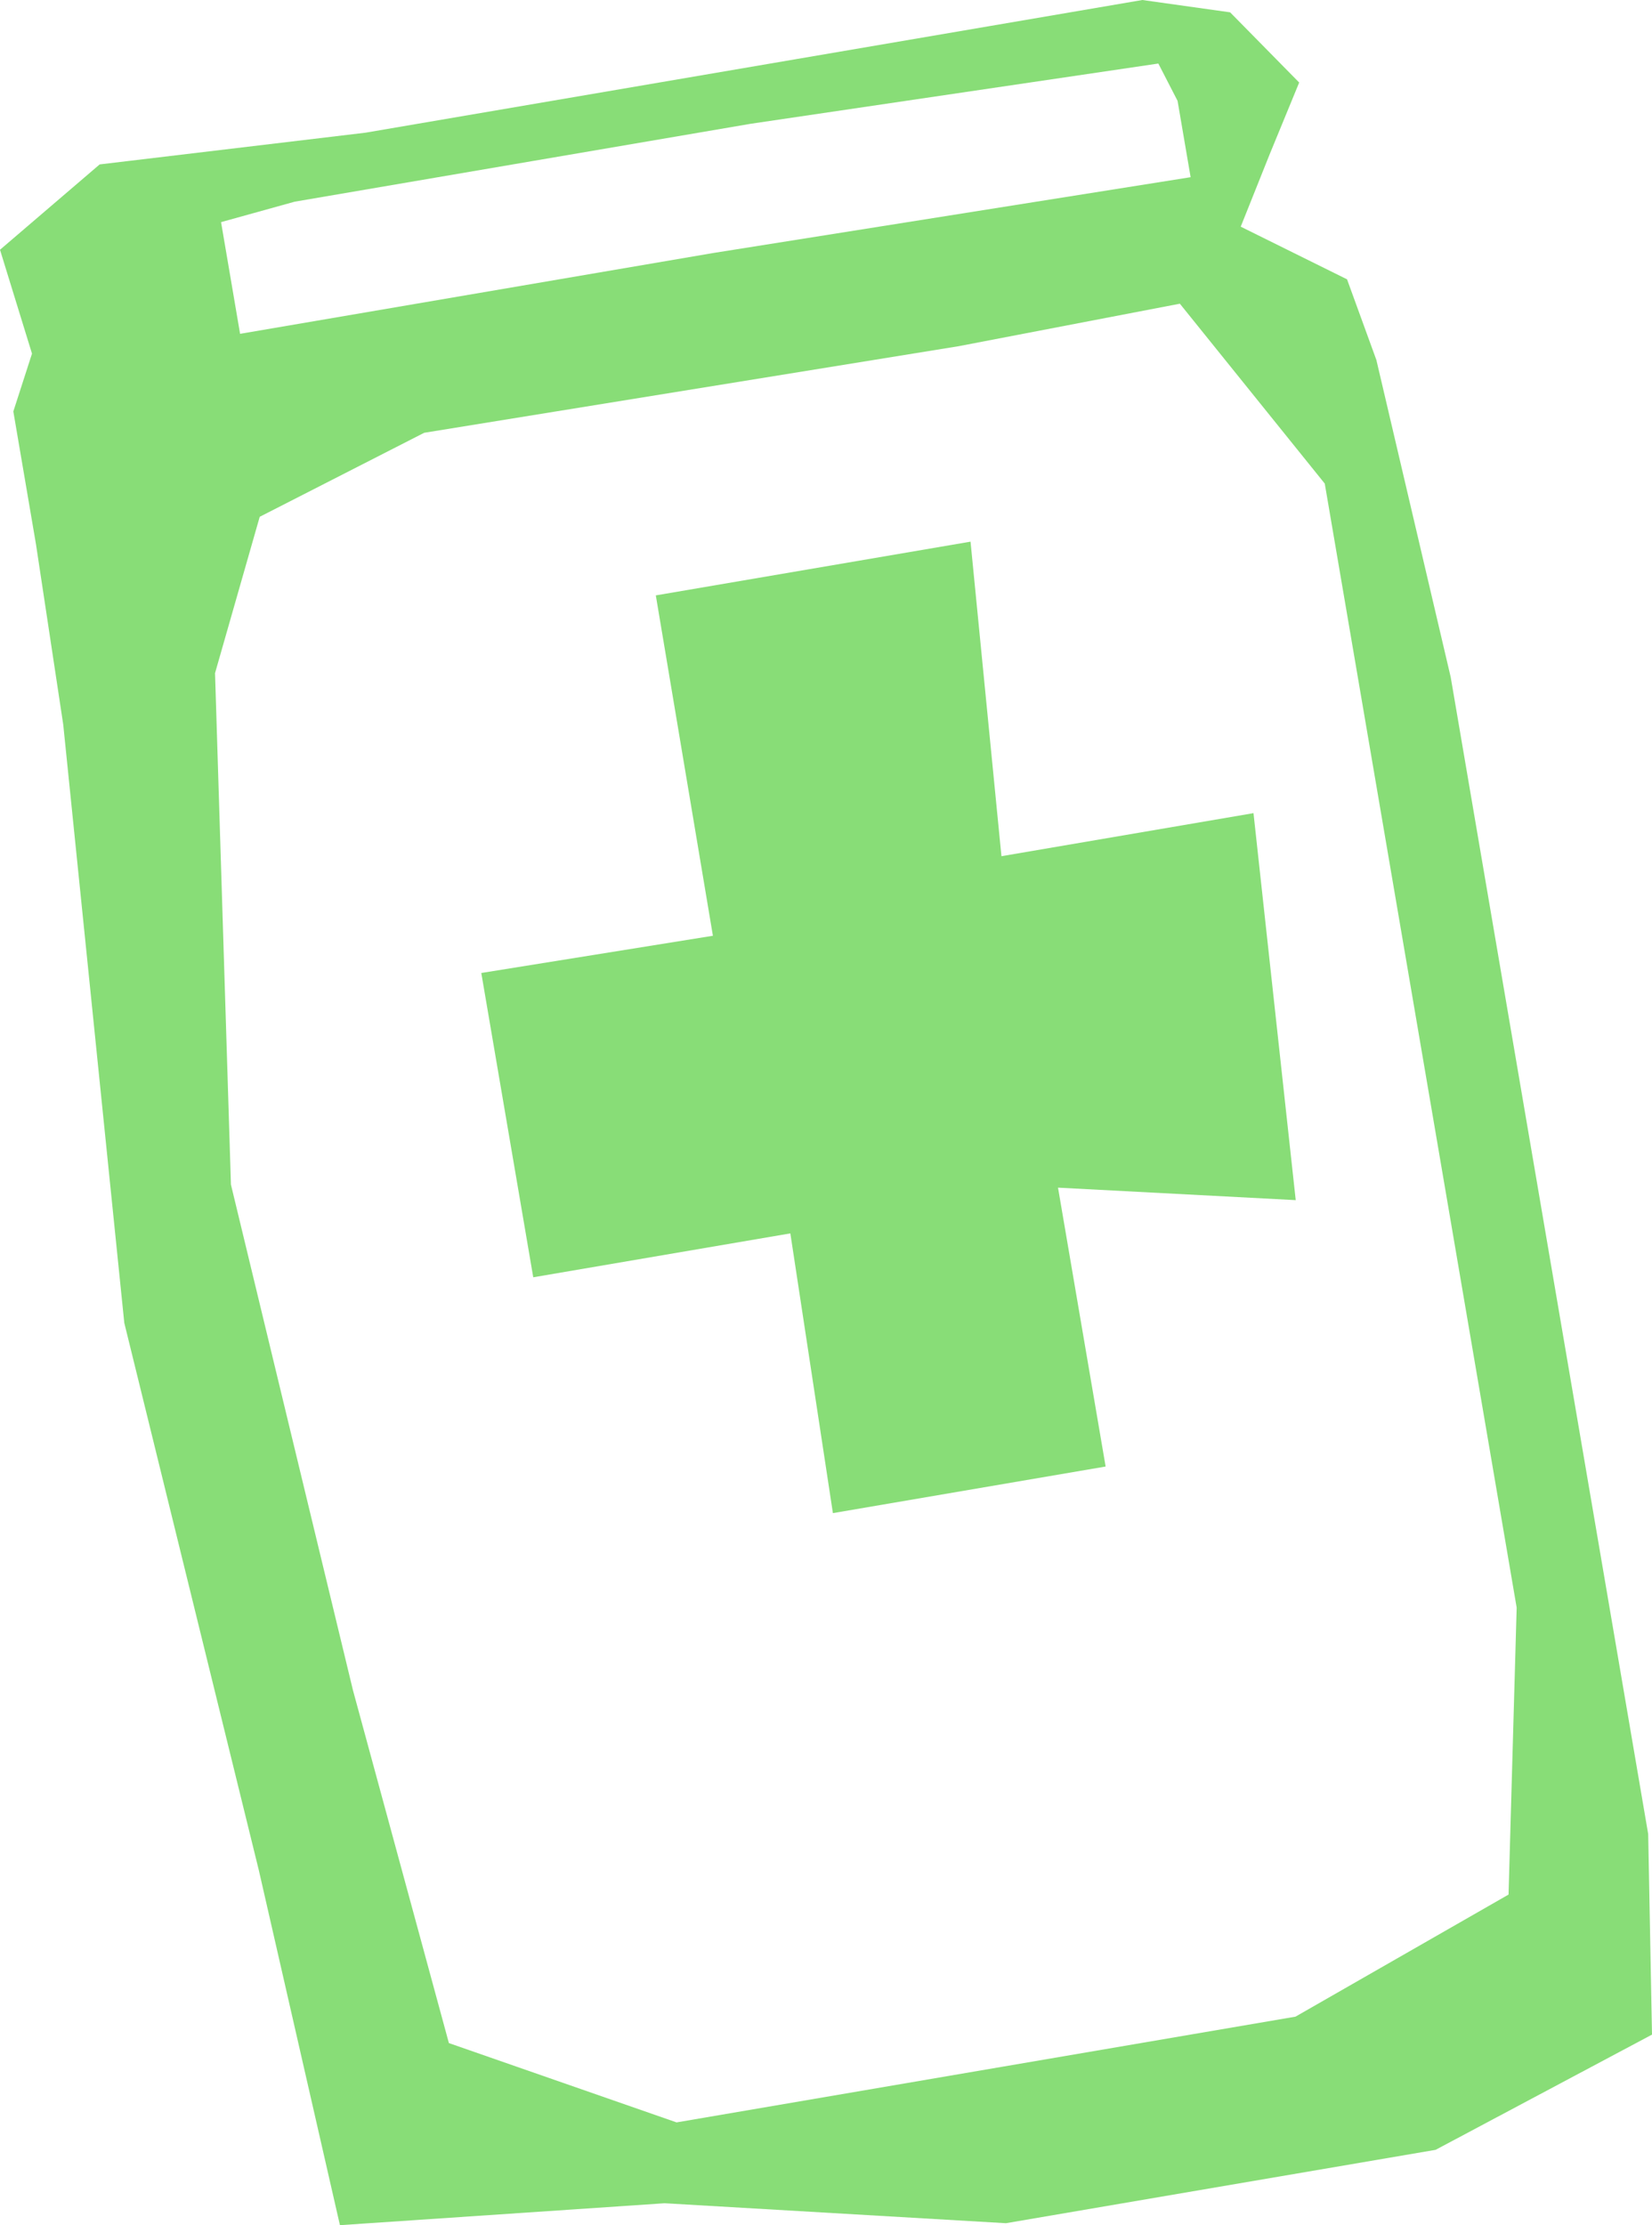 <?xml version="1.0" encoding="UTF-8"?>
<svg id="Layer_1" data-name="Layer 1" xmlns="http://www.w3.org/2000/svg" viewBox="0 0 411.48 554.07">
  <defs>
    <style>
      .cls-1 {
        fill: #8d7;
      }
    </style>
  </defs>
  <polygon class="cls-1" points="241.74 134.87 163.35 148.25 177.57 233 119.88 242.27 132.82 318.04 196.86 307.11 207.46 376.76 275.39 365.16 263.53 295.72 322.74 298.83 312.22 202.47 249.44 213.19 241.74 134.87"/>
  <path class="cls-1" d="M309.04,56.44l7.17-17.93,7.39-17.96-17.2-17.48-21.86-3.07-38.01,6.49-48.38,8.26-107.12,18.29-66.21,7.9L0,62.19l7.97,25.86-4.65,14.4,5.64,33.06,6.79,44.9,15.21,148.99,33.5,136.25,20.21,88.41,80.87-5.46,85.02,4.97,107.02-18.27,53.9-28.69-.95-49.94-24.13-141.3-25.06-146.77-18.51-78.96-7.31-20.09-26.48-13.11ZM58.22,73.84l-3.16-18.53,18.34-5.09,59.13-10.1,54.46-9.3,101.53-15,4.79,9.3,3.25,19-118.92,18.88-117.84,20.12-1.58-9.27ZM350.69,241.69l27.08,158.59-2.02,71.46-53.07,30.4-72.96,12.46-81.2,13.87-56.71-19.75-23.9-87.88-30.39-125.89-3.96-127.34,11.13-38.93,40.97-20.92,133.13-21.56,55.09-10.58,36.09,44.79,20.72,121.28Z"/>
</svg>